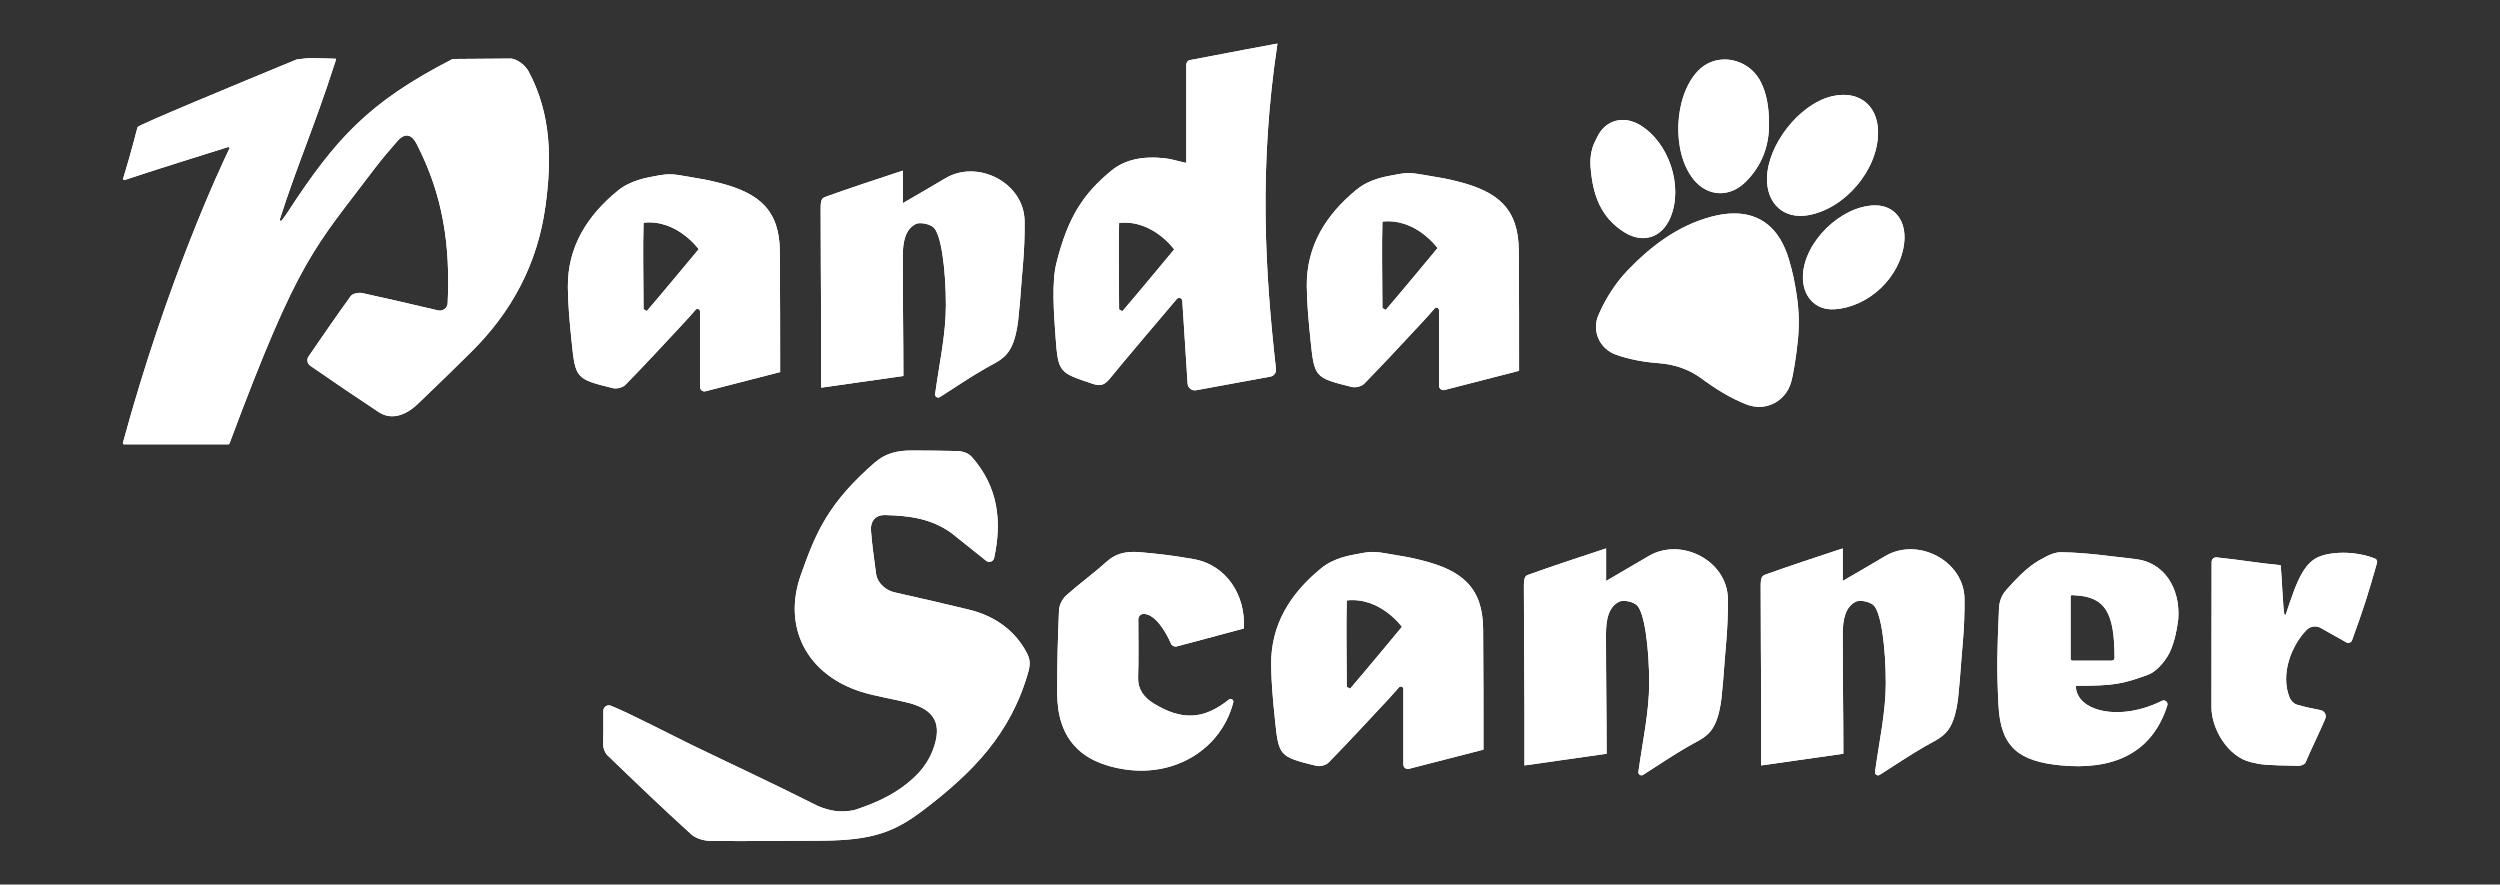 <?xml version="1.0" encoding="UTF-8"?>
<svg id="Warstwa_1" data-name="Warstwa 1" xmlns="http://www.w3.org/2000/svg" xmlns:xlink="http://www.w3.org/1999/xlink" viewBox="0 0 397.06 140.48">
  <rect x="0" y="0" width="397.06" height="140.48" fill="#333333" stroke="none"/>
  <defs>
    <style>
      .cls-1 {
        clip-path: url(#clippath-6);
      }

      .cls-2 {
        clip-path: url(#clippath-7);
      }

      .cls-3 {
        clip-path: url(#clippath-15);
      }

      .cls-4 {
        clip-path: url(#clippath-4);
      }

      .cls-5 {
        clip-path: url(#clippath-9);
      }

      .cls-6 {
        clip-path: url(#clippath-10);
      }

      .cls-7 {
        fill: #fff;
      }

      .cls-8 {
        clip-path: url(#clippath-11);
      }

      .cls-9 {
        clip-path: url(#clippath-1);
      }

      .cls-10 {
        clip-path: url(#clippath-5);
      }

      .cls-11 {
        clip-path: url(#clippath-8);
      }

      .cls-12 {
        clip-path: url(#clippath-3);
      }

      .cls-13 {
        clip-path: url(#clippath-12);
      }

      .cls-14 {
        clip-path: url(#clippath-14);
      }

      .cls-15 {
        clip-path: url(#clippath-16);
      }

      .cls-16 {
        clip-path: url(#clippath-2);
      }

      .cls-17 {
        clip-path: url(#clippath-13);
      }

      .cls-18 {
        clip-path: url(#clippath);
      }
    </style>
    <clipPath id="clippath">
      <path class="cls-7" d="M271.69,34.45c-5.28,1.44-9.49,4.66-13.16,8.47-1.94,2.01-3.53,4.52-4.64,7.08-1.13,2.58.18,5.45,2.84,6.36,2.11.73,4.4,1.15,6.63,1.31,2.46.17,4.84.94,6.82,2.4,2.23,1.65,4.67,3.18,7.25,4.18,2.96,1.14,6.11-.44,7.02-3.48.38-1.27.82-4.13,1.09-6.7.24-2.36.19-4.75-.17-7.09-.35-2.3-.64-3.74-1.26-5.81-1.44-4.85-4.45-7.27-8.67-7.27-1.16,0-2.4.18-3.73.54"/>
    </clipPath>
    <clipPath id="clippath-1">
      <path class="cls-7" d="M290.8,15.33c-5.09,1.3-10.08,7.69-10.16,12.99-.06,4.05,2.7,6.53,6.53,5.86,5.86-1.02,11.09-7.19,11.11-13.09.02-3.71-2.2-6.02-5.47-6.02-.63,0-1.3.09-2.01.26"/>
    </clipPath>
    <clipPath id="clippath-2">
      <path class="cls-7" d="M269.68,11.26c-3.86,4.04-4.21,12.91-.69,17.25,2.22,2.74,5.7,2.9,8.23.4,2.67-2.63,3.79-5.86,3.74-9.27,0-2.75-.42-4.87-1.3-6.61-1.15-2.29-3.45-3.58-5.74-3.58-1.53,0-3.06.57-4.24,1.81"/>
    </clipPath>
    <clipPath id="clippath-3">
      <path class="cls-7" d="M297.66,32.62c-5.34.16-11.09,5.8-11.31,11.1-.14,3.31,1.96,5.59,4.98,5.4,5.51-.34,10.53-5.13,11.11-10.63.36-3.45-1.55-5.87-4.62-5.87h-.17"/>
    </clipPath>
    <clipPath id="clippath-4">
      <path class="cls-7" d="M253.72,21.69c-.5.99-.77,1.5-.96,2.44-.16.78-.2,1.58-.14,2.37.34,4.61,1.7,8.04,5.29,10.34,3.01,1.92,6.05.94,7.41-2.34,2.05-4.94-.26-11.91-4.87-14.65-.9-.54-1.84-.8-2.73-.8-1.64,0-3.13.89-4,2.62"/>
    </clipPath>
    <clipPath id="clippath-5">
      <path class="cls-7" d="M47.16,9.43c-9.75,4.02-25.18,10.41-25.3,10.75-.19.56-.86,3.49-2.3,8.18-.04.14.09.28.24.23,3.74-1.28,14.22-4.54,16.41-5.23.16-.05.29.11.22.25-1.36,2.82-9.9,20.96-16.91,46.73-.03.12.05.23.18.23h16.57c.08,0,.15-.04.17-.11,11.13-29.84,13.48-30.97,23.08-43.72,1.25-1.65,2.33-2.85,3.55-4.28,1.42-1.67,2.47-.83,3.08.35,4.28,8.27,5.37,16.26,4.95,25.33-.03.78-.77,1.34-1.53,1.16-4.09-.95-8.05-1.89-12.02-2.75-.57-.12-1.55.07-1.84.47-2.35,3.25-4.62,6.57-6.7,9.59-.33.48-.21,1.14.27,1.48,4.02,2.78,7.29,4.99,10.87,7.36,1.96,1.3,4.25.59,6.23-1.32,4.32-4.14,5.59-5.4,8.36-8.13,6.5-6.4,10.6-14.01,11.87-23.13,1.04-7.44.99-14.7-2.65-21.51-.55-1.03-1.78-1.94-2.76-2.06h-.03l-9.23.07s-.06,0-.08.02c-13.3,6.81-18.56,12.63-26.2,24.35-.28.43-.59.85-.9,1.26-.06.08-.17.1-.25.05h0c-.07-.05-.1-.13-.07-.21,2.84-8.86,5.61-15.05,8.61-24.43,0,0,0-.02.01-.02l.26-.78q.09-.28-.07-.29c-1.86-.04-2.85-.09-3.61-.09-.82,0-1.37.05-2.46.21"/>
    </clipPath>
    <clipPath id="clippath-6">
      <path class="cls-7" d="M139.04,73.37c-7.42,6.46-9.41,11.03-11.84,17.92-2.96,8.36.98,15.83,9.51,18.56,2.46.78,5.06,1.13,7.58,1.78,4.16,1.07,5.41,3.34,3.91,7.39-.5,1.36-1.33,2.7-2.33,3.76-2.79,2.95-6.36,4.65-10.18,5.88-2.18.44-3.87.16-5.77-.64-7.78-3.91-13.66-6.61-19.91-9.64-3.88-1.89-10.02-5.1-12.98-6.29-.58-.24-1.21.2-1.21.83.01,1.68.03,3.76-.02,5.32-.01.57.26,1.31.66,1.7,4.4,4.24,8.8,8.47,13.33,12.57.76.69,2.08,1.04,3.15,1.06,5.15.04,17.94-.05,17.94-.05,7.68-.11,11.1-1.3,15.83-4.9,7.72-5.89,13.84-12.03,16.63-21.98.08-.29.14-.58.17-.88.1-.94-.12-1.28-.28-1.76-1.88-3.85-5.27-6.21-9.48-7.21-4.69-1.12-6.51-1.54-11.71-2.72-1.23-.28-2.7-1.36-2.91-3.01-.38-2.88-.61-4.38-.8-6.8-.11-1.52.78-2.49,2.19-2.46,4.09.1,7.43.6,10.57,2.84l5.54,4.43c.45.37,1.13.12,1.26-.45,1.27-5.84.64-11.26-3.5-16-.51-.58-1.32-.95-2.33-.98-2.41-.07-4.44-.07-7.23-.09h-.1c-2.19,0-4.08.44-5.68,1.83"/>
    </clipPath>
    <clipPath id="clippath-7">
      <path class="cls-7" d="M102.21,49.1c-.02-5.19-.12-9.7,0-13.73,5.33-.58,8.76,4.21,8.76,4.21,0,0-6.25,7.53-8.24,9.82l-.52-.29ZM104.37,27.91c-1.62.3-4.16.68-6.25,2.38-4.81,3.93-8,8.88-7.93,15.36.03,2.81.29,5.63.58,8.42.62,6.09.65,6.11,6.59,7.58.59.15,1.55-.1,1.96-.52,3.12-3.19,6.15-6.47,9.19-9.73.67-.72,1.32-1.45,1.97-2.2.25-.28.7-.1.7.27v11.99c0,.46.43.8.88.68,3.9-1,7.88-2.03,11.85-3.05,0-6.41-.01-11.71-.05-19.1-.03-6.62-3.28-9.39-9.83-11-1.7-.41-2.16-.51-4.82-.95-1.32-.22-2.04-.36-2.84-.36-.55,0-1.14.07-2.01.22"/>
    </clipPath>
    <clipPath id="clippath-8">
      <path class="cls-7" d="M219.56,48.92c-.02-5.19-.11-9.7,0-13.73,5.34-.57,8.76,4.21,8.76,4.21,0,0-6.24,7.53-8.23,9.82l-.53-.29ZM221.73,27.73c-1.62.29-4.16.67-6.25,2.37-4.81,3.93-8,8.88-7.93,15.36.03,2.81.29,5.62.58,8.42.62,6.09.65,6.11,6.59,7.58.59.15,1.55-.1,1.96-.53,3.12-3.19,6.15-6.47,9.19-9.73.67-.72,1.32-1.45,1.98-2.2.24-.28.7-.1.7.26v12c0,.46.43.79.87.68,3.9-1,7.89-2.03,11.85-3.05,0-6.41,0-11.7-.05-19.1-.04-6.62-3.28-9.39-9.83-11-1.69-.42-2.16-.5-4.82-.94-1.32-.22-2.03-.36-2.84-.36-.55,0-1.14.07-2,.22"/>
    </clipPath>
    <clipPath id="clippath-9">
      <path class="cls-7" d="M131.06,31.29c-.4.15-.72.3-.72,1.7,0,6.43.05,12.87.08,19.31.01,3.08,0,6.17,0,9.27,4.57-.65,8.84-1.26,13.06-1.86,0-6.39-.1-11.1-.1-18.98,0-2.41.44-4.38,2.13-5.18.4-.19,1.73-.17,2.67.49,1.3.92,2.05,6.84,2.05,12.43,0,4.64-1.04,9.21-1.71,14.11-.06.42.4.71.76.48,2.45-1.57,4.74-3.12,7.12-4.49,2.8-1.61,4.55-1.88,5.3-7.58.29-3.05.28-2.85.29-2.96.33-4.92.8-7.99.74-12.91-.06-6.06-7.41-9.88-12.59-6.8-2.13,1.27-4.28,2.51-6.75,3.95v-5.17c-4.37,1.45-8.38,2.75-12.33,4.18"/>
    </clipPath>
    <clipPath id="clippath-10">
      <path class="cls-7" d="M213.9,109.09c-.02-5.19-.11-9.71,0-13.73,5.33-.58,8.76,4.2,8.76,4.2,0,0-6.25,7.54-8.23,9.82l-.53-.29ZM216.06,87.9c-1.62.29-4.16.67-6.24,2.37-4.81,3.93-8.01,8.88-7.93,15.36.03,2.81.29,5.62.58,8.42.62,6.09.65,6.11,6.59,7.58.59.15,1.55-.1,1.96-.53,3.12-3.19,6.14-6.47,9.19-9.73.67-.72,1.32-1.45,1.98-2.2.25-.28.7-.1.7.26v12c0,.45.43.79.87.68,3.91-1,7.89-2.03,11.85-3.05,0-6.41,0-11.7-.05-19.09-.04-6.62-3.29-9.39-9.84-11-1.69-.42-2.16-.51-4.82-.95-1.32-.22-2.03-.36-2.84-.36-.55,0-1.14.07-2.01.22"/>
    </clipPath>
    <clipPath id="clippath-11">
      <path class="cls-7" d="M242.75,91.28c-.4.14-.72.3-.72,1.7,0,6.44.06,12.87.09,19.31.01,3.09,0,6.17,0,9.28,4.57-.65,8.84-1.26,13.05-1.86,0-6.39-.1-11.1-.1-18.98,0-2.41.43-4.38,2.14-5.19.39-.19,1.73-.17,2.66.49,1.3.92,2.06,6.84,2.06,12.44,0,4.63-1.04,9.21-1.71,14.11-.06.42.4.71.75.48,2.45-1.57,4.75-3.12,7.12-4.49,2.81-1.61,4.56-1.88,5.31-7.57.28-3.05.28-2.85.28-2.96.33-4.92.8-8,.75-12.91-.06-6.06-7.41-9.87-12.59-6.81-2.14,1.27-4.29,2.51-6.75,3.95v-5.17c-4.37,1.45-8.38,2.75-12.33,4.18"/>
    </clipPath>
    <clipPath id="clippath-12">
      <path class="cls-7" d="M280.36,91.28c-.4.14-.72.3-.72,1.7,0,6.44.05,12.87.08,19.31.01,3.09,0,6.17,0,9.28,4.57-.65,8.84-1.26,13.05-1.86,0-6.39-.1-11.1-.1-18.98,0-2.41.43-4.38,2.13-5.19.39-.19,1.73-.17,2.66.49,1.3.92,2.05,6.84,2.05,12.44,0,4.63-1.04,9.21-1.71,14.11-.06.42.4.71.75.48,2.45-1.57,4.75-3.12,7.13-4.49,2.8-1.61,4.55-1.88,5.3-7.57.28-3.05.28-2.85.28-2.96.33-4.92.8-8,.75-12.91-.06-6.06-7.41-9.87-12.59-6.81-2.13,1.27-4.28,2.51-6.75,3.95v-5.17c-4.36,1.45-8.37,2.75-12.33,4.18"/>
    </clipPath>
    <clipPath id="clippath-13">
      <path class="cls-7" d="M328.86,104.61v-9.87c0-.12.1-.23.22-.22l.33.02c4.99.21,6.42,2.76,6.43,9.95,0,.24-.19.44-.44.44h-6.25c-.16,0-.29-.14-.29-.3M325.01,88.38c-1.6.85-3.01,1.5-6.4,5.36-1.06,1.21-1.1,2.51-1.13,3.1-.28,6.87-.37,9.12-.07,15.2.34,6.69,3.29,8.89,9.94,9.52,7.9.75,14.36-1.63,16.87-9.52.17-.51-.37-.97-.85-.73-6.8,3.4-13.68,1.62-13.68-2.39,6.03,0,7.36-.26,11.48-1.76,1.26-.46,2.52-1.94,3.19-3.1.74-1.28,1.3-3.32,1.6-5.73.36-5.02-2.35-9.02-6.71-9.52-3.97-.45-7.95-1.06-11.95-1.1h-.02c-.8,0-1.75.39-2.28.67"/>
    </clipPath>
    <clipPath id="clippath-14">
      <path class="cls-7" d="M175.71,89.25c-2.05,1.85-4.31,3.48-6.37,5.32-.6.54-1.1,1.51-1.14,2.3-.19,4.41-.3,8.16-.29,13.23.01,7.14,3.69,11.05,10.73,12.1,8.14,1.21,15.32-3.31,17.23-10.63.11-.42-.37-.73-.7-.46-4,3.22-7.52,3.35-11.98.59-1.54-.95-2.48-2.28-2.43-4.03.09-2.95.04-6.91.03-9.3,0-.48.39-.88.87-.87,1.81.05,3.48,2.76,4.31,4.7.16.37.57.57.96.46,3.59-.96,7.05-1.89,10.62-2.84.32-5.28-2.77-10.11-8-11.02-3.49-.6-5.09-.79-8.42-1.09-.38-.04-.75-.05-1.11-.05-1.61,0-3,.4-4.31,1.6"/>
    </clipPath>
    <clipPath id="clippath-15">
      <path class="cls-7" d="M369.16,88.14c-3.09.74-4.24,3.72-6.11,9.42-.05.13-.23.12-.25-.02-.23-1.34-.36-5.37-.57-7.77-3.7-.35-6.34-.85-10.17-1.24-.43-.05-.8.29-.8.72,0,7.79-.03,16.69-.03,23.06,0,3.48,2.63,7.9,6.29,8.75,1.74.4,2.08.47,7.55.57.36,0,.96-.22,1.09-.5,1.14-2.67,2.09-4.5,3.14-6.96.25-.58-.09-1.24-.71-1.37-1.37-.28-2.62-.53-3.81-.89-.48-.15-.95-.62-1.18-1.22-1.4-3.65.28-8.09,2.72-10.62.59-.61,1.52-.76,2.26-.34,1.33.75,2.67,1.51,4.09,2.3.35.19.78.01.9-.37,1.87-5.17,2.54-7.27,3.96-12.29.07-.27-.07-.56-.33-.66-1.58-.61-3.33-.92-5.04-.92-1.03,0-2.04.11-3,.35"/>
    </clipPath>
    <clipPath id="clippath-16">
      <path class="cls-7" d="M177.74,49.14c-.02-5.19-.11-9.71,0-13.73,5.33-.58,8.75,4.2,8.75,4.2,0,0-6.24,7.53-8.23,9.82l-.53-.29ZM189.05,9.51c-.38.07-.64.4-.64.78v15.59c-1.38-.29-2.36-.63-3.37-.74-3.62-.4-6.42.24-8.51,1.95-4.42,3.63-6.9,7.31-8.74,14.67-.76,3.01-.43,7.82-.14,11.77.42,5.71.56,5.64,5.93,7.44,1.31.44,1.92.1,2.72-.88,3.4-4.14,6.88-8.2,10.6-12.6.29-.34.85-.16.88.29.29,4.49.56,8.78.84,13.15.05.68.67,1.17,1.35,1.05,3.96-.73,7.86-1.44,11.82-2.17.54-.1.93-.62.87-1.16-1.76-15.68-2.73-32.07.23-51.73h0c-.17,0-8.77,1.65-13.82,2.61"/>
    </clipPath>
  </defs>
  <g>
    <path class="cls-7" d="M271.69,34.45c-5.28,1.44-9.49,4.66-13.16,8.47-1.94,2.01-3.53,4.52-4.64,7.08-1.13,2.58.18,5.45,2.84,6.36,2.11.73,4.4,1.15,6.63,1.31,2.46.17,4.84.94,6.82,2.4,2.23,1.65,4.67,3.18,7.25,4.18,2.96,1.14,6.11-.44,7.02-3.48.38-1.27.82-4.13,1.09-6.7.24-2.36.19-4.75-.17-7.09-.35-2.3-.64-3.74-1.26-5.81-1.44-4.85-4.45-7.27-8.67-7.27-1.16,0-2.4.18-3.73.54"/>
    <g class="cls-18">
      <rect class="cls-7" x="252.76" y="33.91" width="33.01" height="31.5"/>
    </g>
  </g>
  <g>
    <path class="cls-7" d="M290.8,15.33c-5.09,1.3-10.08,7.69-10.16,12.99-.06,4.05,2.7,6.53,6.53,5.86,5.86-1.02,11.09-7.19,11.11-13.09.02-3.71-2.2-6.02-5.47-6.02-.63,0-1.3.09-2.01.26"/>
    <g class="cls-9">
      <rect class="cls-7" x="280.58" y="15.07" width="17.71" height="19.79"/>
    </g>
  </g>
  <g>
    <path class="cls-7" d="M269.68,11.26c-3.86,4.04-4.21,12.91-.69,17.25,2.22,2.74,5.7,2.9,8.23.4,2.67-2.63,3.79-5.86,3.74-9.27,0-2.75-.42-4.87-1.3-6.61-1.15-2.29-3.45-3.58-5.74-3.58-1.53,0-3.06.57-4.24,1.81"/>
    <g class="cls-16">
      <rect class="cls-7" x="265.46" y="9.44" width="15.55" height="21.97"/>
    </g>
  </g>
  <g>
    <path class="cls-7" d="M297.66,32.62c-5.34.16-11.09,5.8-11.31,11.1-.14,3.31,1.96,5.59,4.98,5.4,5.51-.34,10.53-5.13,11.11-10.63.36-3.45-1.55-5.87-4.62-5.87h-.17"/>
    <g class="cls-12">
      <rect class="cls-7" x="286.22" y="32.62" width="16.59" height="16.69"/>
    </g>
  </g>
  <g>
    <path class="cls-7" d="M253.72,21.69c-.5.99-.77,1.5-.96,2.44-.16.78-.2,1.58-.14,2.37.34,4.61,1.7,8.04,5.29,10.34,3.01,1.92,6.05.94,7.41-2.34,2.05-4.94-.26-11.91-4.87-14.65-.9-.54-1.84-.8-2.73-.8-1.64,0-3.13.89-4,2.62"/>
    <g class="cls-4">
      <rect class="cls-7" x="252.56" y="19.07" width="14.81" height="19.71"/>
    </g>
  </g>
  <g>
    <path class="cls-7" d="M47.16,9.43c-9.75,4.02-25.18,10.41-25.3,10.75-.19.56-.86,3.49-2.3,8.18-.04.14.09.28.24.23,3.74-1.28,14.22-4.54,16.41-5.23.16-.05.29.11.22.25-1.36,2.82-9.9,20.96-16.91,46.73-.03.12.05.23.18.23h16.57c.08,0,.15-.04.17-.11,11.13-29.84,13.48-30.97,23.08-43.72,1.25-1.65,2.33-2.85,3.55-4.28,1.42-1.67,2.47-.83,3.08.35,4.28,8.27,5.37,16.26,4.95,25.33-.03.78-.77,1.34-1.53,1.16-4.09-.95-8.05-1.89-12.02-2.75-.57-.12-1.55.07-1.84.47-2.35,3.25-4.62,6.57-6.7,9.59-.33.48-.21,1.14.27,1.48,4.02,2.78,7.29,4.99,10.87,7.36,1.96,1.3,4.25.59,6.23-1.32,4.32-4.14,5.59-5.4,8.36-8.13,6.5-6.4,10.6-14.01,11.87-23.13,1.04-7.44.99-14.7-2.65-21.51-.55-1.03-1.78-1.94-2.76-2.06h-.03l-9.23.07s-.06,0-.08.02c-13.3,6.81-18.56,12.63-26.2,24.35-.28.43-.59.85-.9,1.26-.06.08-.17.1-.25.05h0c-.07-.05-.1-.13-.07-.21,2.84-8.86,5.61-15.05,8.61-24.43,0,0,0-.02.01-.02l.26-.78q.09-.28-.07-.29c-1.86-.04-2.85-.09-3.61-.09-.82,0-1.37.05-2.46.21"/>
    <g class="cls-10">
      <rect class="cls-7" x="19.48" y="9.22" width="68.15" height="61.35"/>
    </g>
  </g>
  <g>
    <path class="cls-7" d="M139.04,73.37c-7.42,6.46-9.41,11.03-11.84,17.92-2.96,8.36.98,15.83,9.51,18.56,2.46.78,5.06,1.13,7.58,1.78,4.16,1.07,5.41,3.34,3.91,7.39-.5,1.36-1.33,2.7-2.33,3.76-2.79,2.95-6.36,4.65-10.18,5.88-2.18.44-3.87.16-5.77-.64-7.78-3.91-13.66-6.61-19.91-9.64-3.88-1.89-10.02-5.1-12.98-6.29-.58-.24-1.21.2-1.21.83.01,1.68.03,3.76-.02,5.32-.01.57.26,1.31.66,1.7,4.4,4.24,8.8,8.47,13.33,12.57.76.69,2.08,1.04,3.15,1.06,5.15.04,17.94-.05,17.94-.05,7.68-.11,11.1-1.3,15.83-4.9,7.72-5.89,13.84-12.03,16.63-21.98.08-.29.14-.58.17-.88.1-.94-.12-1.28-.28-1.76-1.88-3.85-5.27-6.21-9.48-7.21-4.69-1.12-6.51-1.54-11.71-2.72-1.23-.28-2.7-1.36-2.91-3.01-.38-2.88-.61-4.38-.8-6.8-.11-1.52.78-2.49,2.19-2.46,4.09.1,7.43.6,10.57,2.84l5.54,4.43c.45.37,1.13.12,1.26-.45,1.27-5.84.64-11.26-3.5-16-.51-.58-1.32-.95-2.33-.98-2.41-.07-4.44-.07-7.23-.09h-.1c-2.19,0-4.08.44-5.68,1.83"/>
    <g class="cls-1">
      <rect class="cls-7" x="95.77" y="71.54" width="67.82" height="62.07"/>
    </g>
  </g>
  <g>
    <path class="cls-7" d="M102.21,49.1c-.02-5.19-.12-9.7,0-13.73,5.33-.58,8.76,4.21,8.76,4.21,0,0-6.25,7.53-8.24,9.82l-.52-.29ZM104.37,27.91c-1.62.3-4.16.68-6.25,2.38-4.81,3.93-8,8.88-7.93,15.36.03,2.81.29,5.63.58,8.42.62,6.09.65,6.11,6.59,7.58.59.15,1.55-.1,1.96-.52,3.12-3.19,6.15-6.47,9.19-9.73.67-.72,1.32-1.45,1.97-2.2.25-.28.7-.1.7.27v11.99c0,.46.43.8.88.68,3.9-1,7.88-2.03,11.85-3.05,0-6.41-.01-11.71-.05-19.1-.03-6.62-3.28-9.39-9.83-11-1.7-.41-2.16-.51-4.82-.95-1.32-.22-2.04-.36-2.84-.36-.55,0-1.14.07-2.01.22"/>
    <g class="cls-2">
      <rect class="cls-7" x="90.12" y="27.69" width="33.8" height="34.56"/>
    </g>
  </g>
  <g>
    <path class="cls-7" d="M219.56,48.92c-.02-5.19-.11-9.7,0-13.73,5.34-.57,8.76,4.21,8.76,4.21,0,0-6.24,7.53-8.23,9.82l-.53-.29ZM221.73,27.73c-1.62.29-4.16.67-6.25,2.37-4.81,3.93-8,8.88-7.93,15.36.03,2.81.29,5.62.58,8.42.62,6.09.65,6.11,6.59,7.58.59.15,1.55-.1,1.96-.53,3.12-3.19,6.15-6.47,9.19-9.73.67-.72,1.32-1.45,1.98-2.2.24-.28.7-.1.7.26v12c0,.46.43.79.87.68,3.9-1,7.89-2.03,11.85-3.05,0-6.41,0-11.7-.05-19.1-.04-6.62-3.28-9.39-9.83-11-1.69-.42-2.16-.5-4.82-.94-1.32-.22-2.03-.36-2.84-.36-.55,0-1.14.07-2,.22"/>
    <g class="cls-11">
      <rect class="cls-7" x="207.47" y="27.5" width="33.79" height="34.56"/>
    </g>
  </g>
  <g>
    <path class="cls-7" d="M131.06,31.29c-.4.15-.72.3-.72,1.7,0,6.43.05,12.87.08,19.31.01,3.08,0,6.17,0,9.27,4.57-.65,8.84-1.26,13.06-1.86,0-6.39-.1-11.1-.1-18.98,0-2.41.44-4.38,2.13-5.18.4-.19,1.73-.17,2.67.49,1.3.92,2.05,6.84,2.05,12.43,0,4.64-1.04,9.21-1.71,14.11-.06.42.4.71.76.48,2.45-1.57,4.74-3.12,7.12-4.49,2.8-1.61,4.55-1.88,5.3-7.58.29-3.05.28-2.85.29-2.96.33-4.92.8-7.99.74-12.91-.06-6.06-7.41-9.88-12.59-6.8-2.13,1.27-4.28,2.51-6.75,3.95v-5.17c-4.37,1.45-8.38,2.75-12.33,4.18"/>
    <g class="cls-5">
      <rect class="cls-7" x="130.34" y="25.26" width="32.44" height="38.03"/>
    </g>
  </g>
  <g>
    <path class="cls-7" d="M213.9,109.09c-.02-5.19-.11-9.71,0-13.73,5.33-.58,8.76,4.2,8.76,4.2,0,0-6.25,7.54-8.23,9.82l-.53-.29ZM216.06,87.9c-1.62.29-4.16.67-6.24,2.37-4.81,3.93-8.01,8.88-7.93,15.36.03,2.81.29,5.62.58,8.42.62,6.09.65,6.11,6.59,7.58.59.15,1.55-.1,1.96-.53,3.12-3.19,6.14-6.47,9.19-9.73.67-.72,1.32-1.45,1.98-2.2.25-.28.7-.1.7.26v12c0,.45.43.79.87.68,3.91-1,7.89-2.03,11.85-3.05,0-6.41,0-11.7-.05-19.09-.04-6.62-3.29-9.39-9.84-11-1.69-.42-2.16-.51-4.82-.95-1.32-.22-2.03-.36-2.84-.36-.55,0-1.14.07-2.01.22"/>
    <g class="cls-6">
      <rect class="cls-7" x="201.81" y="87.67" width="33.8" height="34.56"/>
    </g>
  </g>
  <g>
    <path class="cls-7" d="M242.75,91.28c-.4.14-.72.3-.72,1.7,0,6.44.06,12.87.09,19.31.01,3.09,0,6.17,0,9.28,4.57-.65,8.84-1.26,13.05-1.86,0-6.39-.1-11.1-.1-18.98,0-2.41.43-4.38,2.14-5.19.39-.19,1.73-.17,2.66.49,1.3.92,2.06,6.84,2.06,12.44,0,4.63-1.04,9.21-1.71,14.11-.06.42.4.71.75.48,2.45-1.57,4.75-3.12,7.12-4.49,2.81-1.61,4.56-1.88,5.31-7.57.28-3.05.28-2.85.28-2.96.33-4.92.8-8,.75-12.91-.06-6.06-7.41-9.87-12.59-6.81-2.14,1.27-4.29,2.51-6.75,3.95v-5.17c-4.37,1.45-8.38,2.75-12.33,4.18"/>
    <g class="cls-8">
      <rect class="cls-7" x="242.03" y="85.25" width="32.44" height="38.03"/>
    </g>
  </g>
  <g>
    <path class="cls-7" d="M280.36,91.28c-.4.14-.72.3-.72,1.7,0,6.44.05,12.87.08,19.31.01,3.09,0,6.17,0,9.28,4.57-.65,8.84-1.26,13.05-1.86,0-6.39-.1-11.1-.1-18.98,0-2.41.43-4.38,2.13-5.19.39-.19,1.73-.17,2.66.49,1.3.92,2.05,6.84,2.05,12.44,0,4.63-1.04,9.21-1.71,14.11-.06.42.4.71.75.48,2.45-1.57,4.75-3.12,7.13-4.49,2.8-1.61,4.55-1.88,5.3-7.57.28-3.05.28-2.85.28-2.96.33-4.92.8-8,.75-12.91-.06-6.06-7.41-9.87-12.59-6.81-2.13,1.27-4.28,2.51-6.75,3.95v-5.17c-4.36,1.45-8.37,2.75-12.33,4.18"/>
    <g class="cls-13">
      <rect class="cls-7" x="279.64" y="85.25" width="32.44" height="38.03"/>
    </g>
  </g>
  <g>
    <path class="cls-7" d="M328.86,104.61v-9.87c0-.12.1-.23.22-.22l.33.02c4.99.21,6.42,2.76,6.43,9.95,0,.24-.19.44-.44.44h-6.25c-.16,0-.29-.14-.29-.3M325.01,88.38c-1.6.85-3.01,1.5-6.4,5.36-1.06,1.21-1.1,2.51-1.13,3.1-.28,6.87-.37,9.12-.07,15.2.34,6.69,3.29,8.89,9.94,9.52,7.9.75,14.36-1.63,16.87-9.52.17-.51-.37-.97-.85-.73-6.8,3.4-13.68,1.62-13.68-2.39,6.03,0,7.36-.26,11.48-1.76,1.26-.46,2.52-1.94,3.19-3.1.74-1.28,1.3-3.32,1.6-5.73.36-5.02-2.35-9.02-6.71-9.52-3.97-.45-7.95-1.06-11.95-1.1h-.02c-.8,0-1.75.39-2.28.67"/>
    <g class="cls-17">
      <rect class="cls-7" x="317.11" y="87.71" width="29.22" height="34.61"/>
    </g>
  </g>
  <g>
    <path class="cls-7" d="M175.71,89.25c-2.05,1.85-4.31,3.48-6.37,5.32-.6.54-1.1,1.51-1.14,2.3-.19,4.41-.3,8.16-.29,13.23.01,7.14,3.69,11.05,10.73,12.1,8.14,1.21,15.32-3.31,17.23-10.63.11-.42-.37-.73-.7-.46-4,3.22-7.52,3.35-11.98.59-1.54-.95-2.48-2.28-2.43-4.03.09-2.95.04-6.91.03-9.3,0-.48.39-.88.87-.87,1.81.05,3.48,2.76,4.31,4.7.16.37.57.57.96.46,3.59-.96,7.05-1.89,10.62-2.84.32-5.28-2.77-10.11-8-11.02-3.49-.6-5.09-.79-8.42-1.09-.38-.04-.75-.05-1.11-.05-1.61,0-3,.4-4.31,1.6"/>
    <g class="cls-14">
      <rect class="cls-7" x="167.91" y="87.65" width="29.96" height="35.75"/>
    </g>
  </g>
  <g>
    <path class="cls-7" d="M369.16,88.14c-3.09.74-4.24,3.72-6.11,9.42-.05.13-.23.12-.25-.02-.23-1.34-.36-5.37-.57-7.77-3.7-.35-6.34-.85-10.17-1.24-.43-.05-.8.29-.8.72,0,7.79-.03,16.69-.03,23.06,0,3.48,2.63,7.9,6.29,8.75,1.74.4,2.08.47,7.55.57.36,0,.96-.22,1.09-.5,1.14-2.67,2.09-4.5,3.14-6.96.25-.58-.09-1.24-.71-1.37-1.37-.28-2.62-.53-3.81-.89-.48-.15-.95-.62-1.18-1.22-1.4-3.65.28-8.09,2.72-10.62.59-.61,1.52-.76,2.26-.34,1.33.75,2.67,1.51,4.09,2.3.35.19.78.01.9-.37,1.87-5.17,2.54-7.27,3.96-12.29.07-.27-.07-.56-.33-.66-1.58-.61-3.33-.92-5.04-.92-1.03,0-2.04.11-3,.35"/>
    <g class="cls-3">
      <rect class="cls-7" x="351.24" y="87.79" width="26.36" height="33.84"/>
    </g>
  </g>
  <g>
    <path class="cls-7" d="M177.74,49.14c-.02-5.19-.11-9.71,0-13.73,5.33-.58,8.75,4.2,8.75,4.2,0,0-6.24,7.53-8.23,9.82l-.53-.29ZM189.05,9.51c-.38.07-.64.4-.64.78v15.59c-1.38-.29-2.36-.63-3.37-.74-3.62-.4-6.42.24-8.51,1.95-4.42,3.63-6.9,7.31-8.74,14.67-.76,3.01-.43,7.82-.14,11.77.42,5.71.56,5.64,5.93,7.44,1.31.44,1.92.1,2.72-.88,3.4-4.14,6.88-8.2,10.6-12.6.29-.34.85-.16.88.29.29,4.49.56,8.78.84,13.15.05.68.67,1.17,1.35,1.05,3.96-.73,7.86-1.44,11.82-2.17.54-.1.93-.62.87-1.16-1.76-15.68-2.73-32.07.23-51.73h0c-.17,0-8.77,1.65-13.82,2.61"/>
    <g class="cls-15">
      <rect class="cls-7" x="167.02" y="6.9" width="35.84" height="55.19"/>
    </g>
  </g>
</svg>